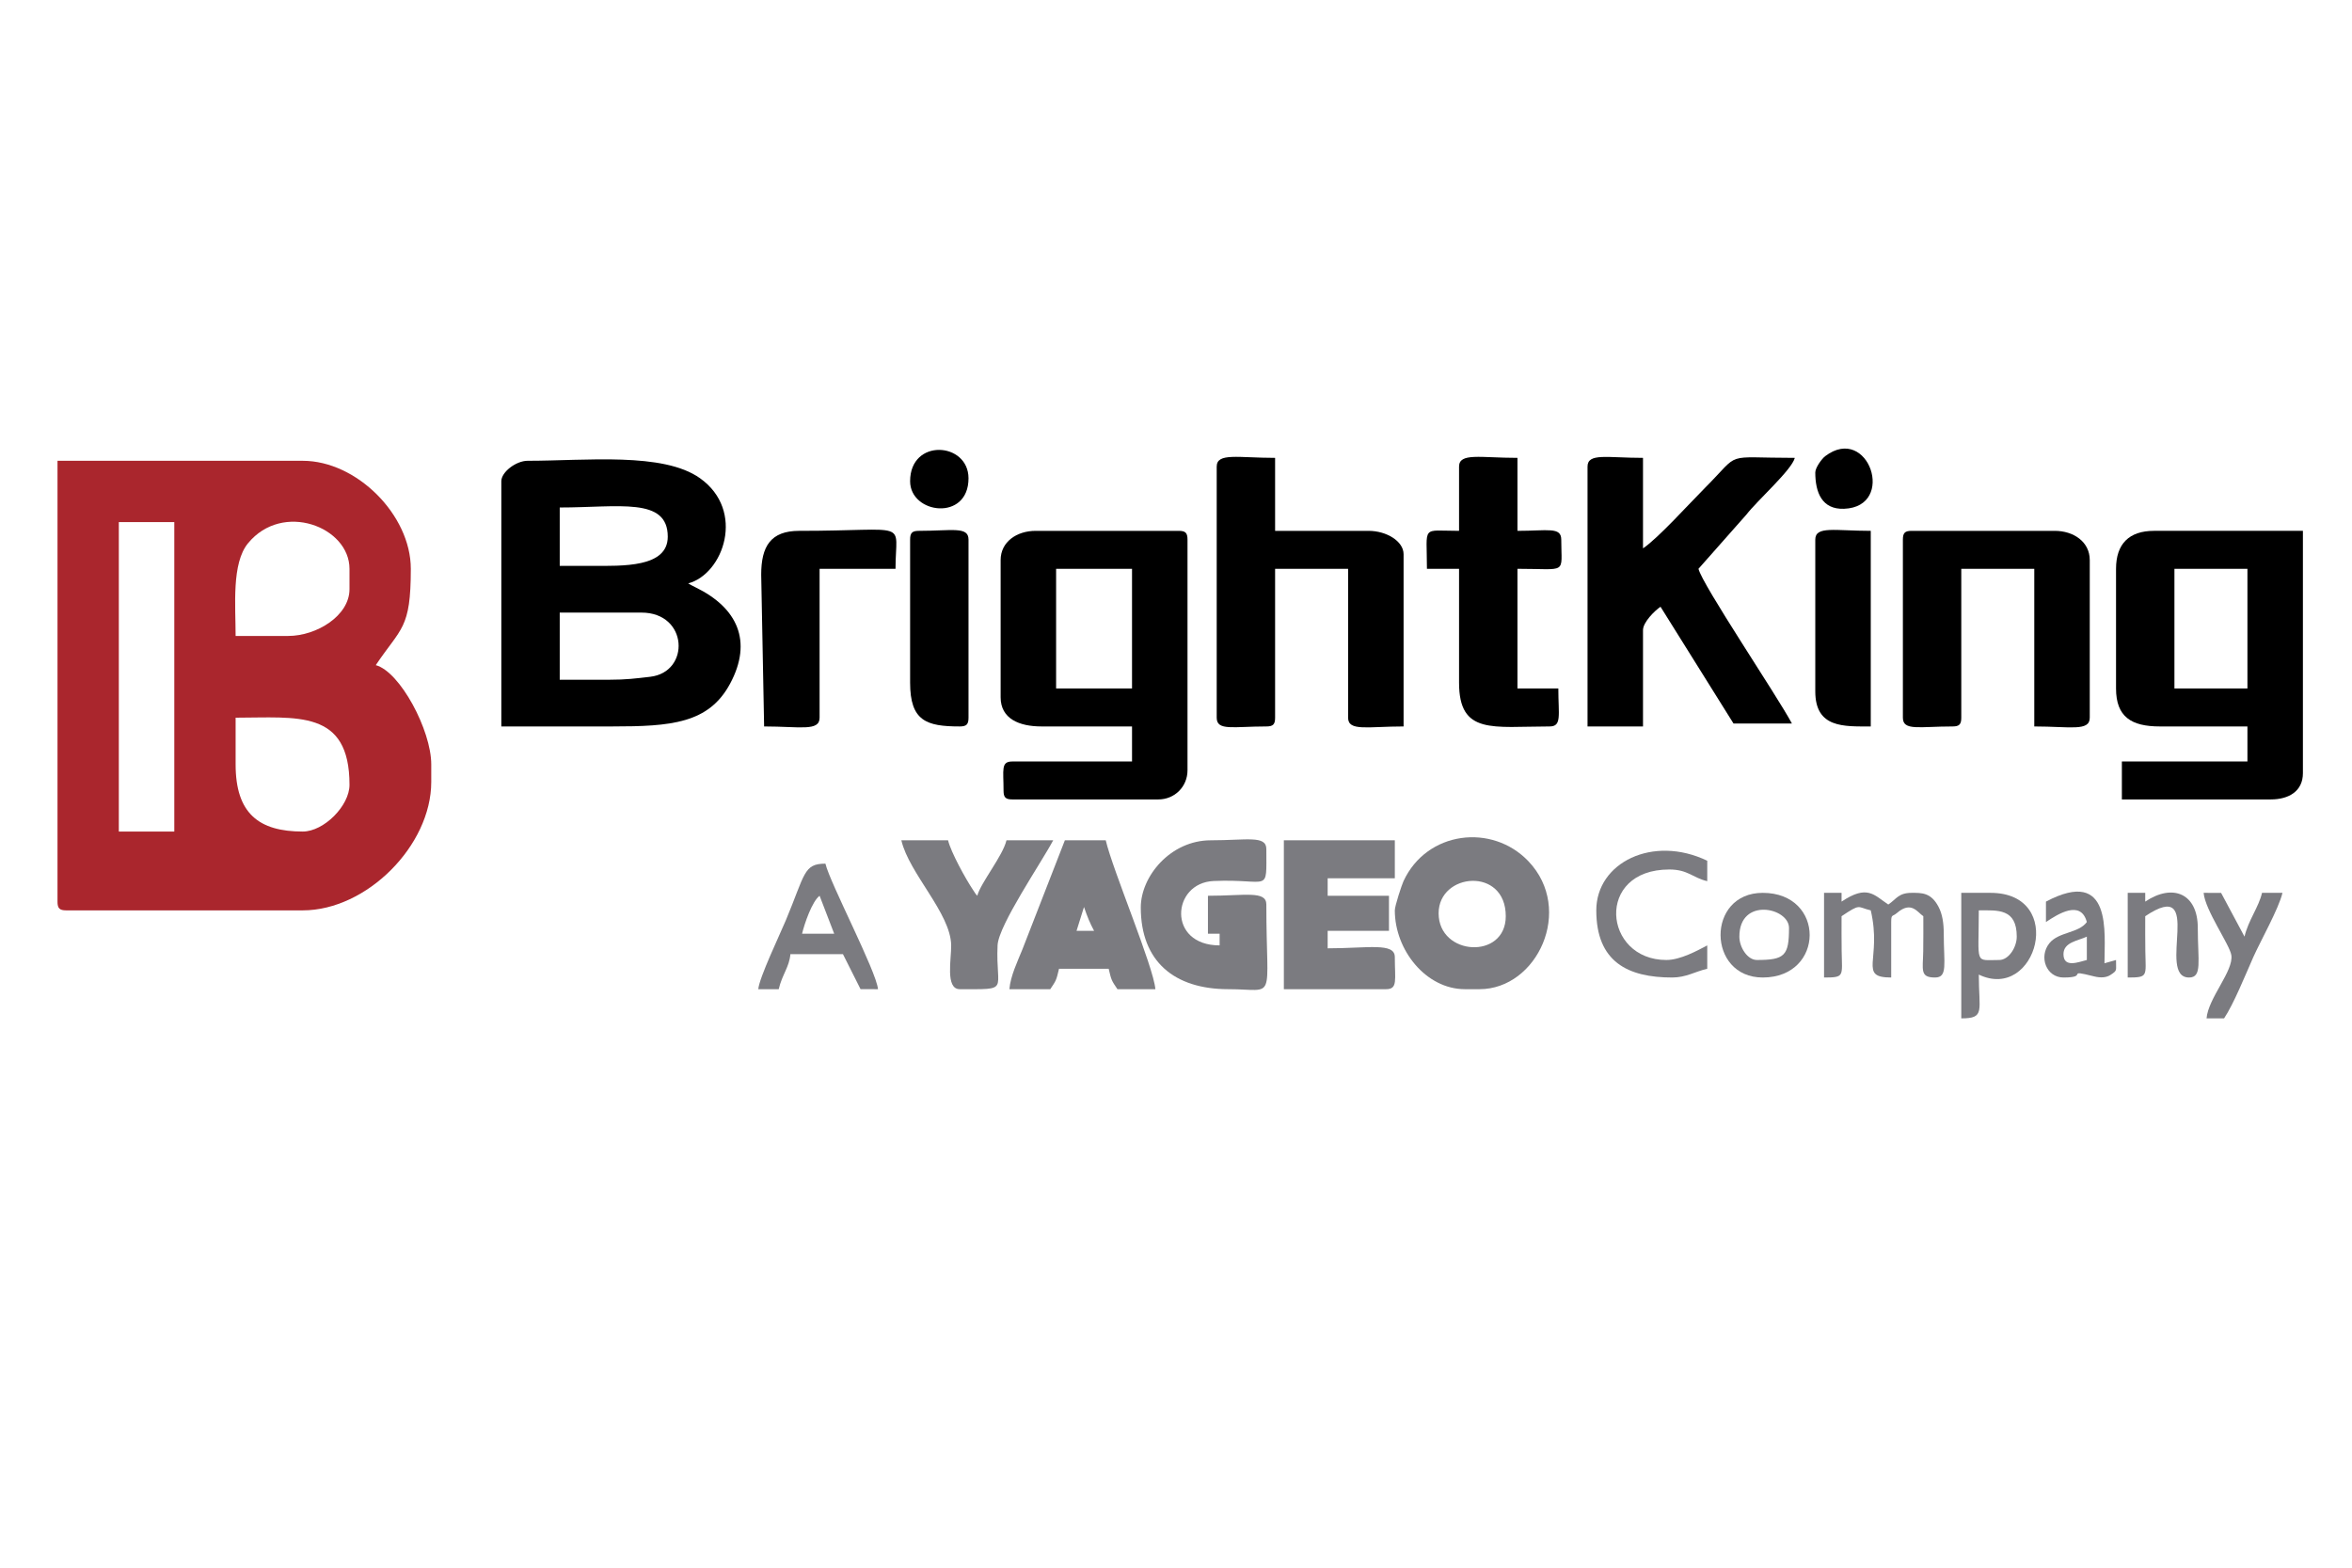 <?xml version="1.0" encoding="UTF-8"?>
<!DOCTYPE svg PUBLIC "-//W3C//DTD SVG 1.1//EN" "http://www.w3.org/Graphics/SVG/1.1/DTD/svg11.dtd">
<!-- Creator: CorelDRAW 2020 (64-Bit) -->
<svg xmlns="http://www.w3.org/2000/svg" xml:space="preserve" width="300mm" height="200mm" version="1.1" style="shape-rendering:geometricPrecision; text-rendering:geometricPrecision; image-rendering:optimizeQuality; fill-rule:evenodd; clip-rule:evenodd"
viewBox="0 0 30000 20000"
 xmlns:xlink="http://www.w3.org/1999/xlink"
 xmlns:xodm="http://www.corel.com/coreldraw/odm/2003">
 <defs>
  <style type="text/css">
   <![CDATA[
    .fil1 {fill:black}
    .fil2 {fill:#7B7B80}
    .fil0 {fill:#AA262D}
   ]]>
  </style>
 </defs>
 <g id="图层_x0020_1">
  <g id="_2470292549792">
   <path class="fil0" d="M1515.57 6660.69l707.64 0 0 3947.84 -707.64 0 0 -3947.84zm1489.76 3091.25l0 -595.91c783.78,0 1452.5,-110.37 1452.5,856.59 0,268.15 -327.81,595.91 -595.92,595.91 -560.54,0 -856.58,-230.81 -856.58,-856.59zm670.38 -1638.75l-670.38 0c0,-386.83 -53.1,-925.3 158.22,-1182.5 442.13,-538.11 1294.28,-208.55 1294.28,325.91l0 260.72c0,336.47 -417.37,595.87 -782.12,595.87zm-2942.26 3389.19c0,85.82 25.91,111.73 111.73,111.73l3016.73 0c813,0 1638.75,-825.76 1638.75,-1638.71l0 -223.46c0,-436.85 -399.28,-1183.95 -707.64,-1266.3 323.36,-482.9 446.92,-456.33 446.92,-1229.04 0,-687.05 -690.97,-1378.02 -1378.03,-1378.02l-3128.46 0 0 5623.8z"/>
   <path class="fil1" d="M7772.49 8671.85l-633.12 0 0 -856.59 1042.83 0c596.44,0 625.74,758.8 111.21,818.84 -187.53,21.91 -308.8,37.75 -520.92,37.75zm-223.46 -1452.5l-409.66 0 0 -744.86c754.71,0 1378.03,-135.88 1378.03,372.45 0,396.56 -578.41,372.41 -968.37,372.41zm-1154.52 -1080.05l0 3128.46 1415.24 0c747.89,0 1229.48,-37.13 1502.74,-545.68 291.91,-543.26 90.88,-969.42 -437.47,-1227.23 -10.16,-4.97 -40.73,-20.63 -49.35,-25.17 -6.29,-3.29 -18.79,-10.64 -23.84,-13.37 -5.06,-2.73 -16.28,-8.31 -23.76,-13.5 450.75,-120.36 734.3,-927.02 150.27,-1342.05 -471.25,-334.93 -1452.28,-222.18 -2198.64,-222.18 -145.42,0 -335.19,142.12 -335.19,260.72z"/>
   <path class="fil1" d="M27735.1 7256.6l931.11 0 0 1526.98 -931.11 0 0 -1526.98zm-744.86 0l0 1526.98c0,362.51 196.24,484.18 558.66,484.18l1117.31 0 0 446.92 -1601.49 0 0 484.18 1899.42 0c232.39,0 409.67,-106.58 409.67,-335.19l0 -3091.25 -1899.43 0c-317.86,0 -484.14,166.32 -484.14,484.18z"/>
   <path class="fil1" d="M13470.77 7256.6l968.36 0 0 1526.98 -968.36 0 0 -1526.98zm-707.6 -111.73l0 1750.44c0,275.85 238.99,372.45 521.39,372.45l1154.57 0 0 446.92 -1527.02 0c-148.46,0 -111.73,105.49 -111.73,372.45 0,85.83 25.91,111.73 111.73,111.73l1862.21 0c209.21,0 372.41,-163.24 372.41,-372.45l0 -2942.26c0,-85.82 -25.91,-111.73 -111.73,-111.73l-1824.91 0c-240.44,0 -446.92,139.45 -446.92,372.45z"/>
   <path class="fil1" d="M20249.13 5953.09l0 3314.67 707.6 0 0 -1229.04c0,-102.19 153.13,-250.87 223.47,-297.93l931.1 1489.71 744.86 0c-183.48,-346.76 -1144.63,-1771.59 -1191.78,-1973.9l611.61 -691.89c142.53,-184.58 575.37,-565.87 617.43,-723.35 -932.96,0 -672.98,-90.53 -1145.24,381.73 -195.58,195.58 -597.94,643.25 -791.45,772.79l0 -1154.52c-458.27,0 -707.6,-66.16 -707.6,111.73z"/>
   <path class="fil1" d="M15519.18 5953.09l0 3202.94c0,171.77 209.34,111.73 633.13,111.73 85.82,0 111.73,-25.91 111.73,-111.73l0 -1899.43 931.1 0 0 1899.43c0,177.84 249.33,111.73 707.65,111.73l0 -2197.36c0,-164.65 -215.77,-297.98 -446.93,-297.98l-1191.82 0 0 -931.06c-473.89,0 -744.86,-69.06 -744.86,111.73z"/>
   <path class="fil1" d="M24271.45 6884.15l0 2271.88c0,171.77 209.34,111.73 633.12,111.73 85.82,0 111.73,-25.91 111.73,-111.73l0 -1899.43 931.11 0 0 2011.16c458.27,0 707.64,66.11 707.64,-111.73l0 -2011.16c0,-233 -206.53,-372.45 -446.92,-372.45l-1824.95 0c-85.83,0 -111.73,25.91 -111.73,111.73z"/>
   <path class="fil1" d="M18610.39 5953.09l0 819.33c-488.1,0 -409.67,-82.3 -409.67,484.18l409.67 0 0 1452.51c0,668.27 429.59,558.65 1154.56,558.65 158.93,0 111.73,-142.92 111.73,-484.18l-521.39 0 0 -1526.98c647.07,0 558.65,78.44 558.65,-372.45 0,-165.44 -173.84,-111.73 -558.65,-111.73l0 -931.06c-473.89,0 -744.9,-69.06 -744.9,111.73z"/>
   <path class="fil2" d="M18349.71 11651.37c0,-518.76 856.59,-597.15 856.59,37.21 0,558.21 -856.59,508.29 -856.59,-37.21zm-558.65 -37.26c0,508.2 398.84,1005.57 893.84,1005.57l186.21 0c736.36,0 1210.25,-1014.85 625.29,-1630.87 -463.55,-488.23 -1297.13,-388.37 -1594.45,252.05 -22.21,47.86 -110.89,315.4 -110.89,373.25z"/>
   <path class="fil2" d="M14550.86 11576.85c0,688.86 427.17,1042.83 1117.31,1042.83 624.24,0 484.14,188.63 484.14,-1080.05 0,-180.79 -270.97,-111.73 -744.86,-111.73l0 484.14 148.99 0 0 148.99c-671.22,0 -612.41,-798.22 -76.59,-821.44 722.87,-31.32 672.46,171.51 672.46,-407.6 0,-177.84 -249.33,-111.73 -707.6,-111.73 -516.69,0 -893.85,460.96 -893.85,856.59z"/>
   <path class="fil2" d="M16375.77 12619.68l1303.55 0c152.03,0 111.74,-116.74 111.74,-409.66 0,-189.15 -342.1,-111.73 -856.64,-111.73l0 -223.46 782.12 0 0 -446.93 -782.12 0 0 -223.46 856.64 0 0 -484.18 -1415.29 0 0 1899.42z"/>
   <path class="fil1" d="M9709.18 7331.08l37.25 1936.68c458.28,0 707.6,66.11 707.6,-111.73l0 -1899.43 968.37 0c0,-632.59 210.44,-484.18 -1229.04,-484.18 -362.51,0 -484.18,196.28 -484.18,558.66z"/>
   <path class="fil2" d="M13826.46 11571.26c47.02,135.57 73.68,200.02 128.49,303.57l-223.46 0 94.97 -303.57zm-951.56 1048.42l521.39 0c73.38,-109.53 76.41,-109.09 111.74,-260.72l633.12 0c35.32,151.63 38.4,151.19 111.73,260.72l484.18 0c-24.06,-289.31 -543.91,-1516.46 -633.12,-1899.42l-521.44 0 -542.6 1394.08c-61.32,151.76 -151.01,336.96 -165,505.34z"/>
   <path class="fil1" d="M11608.6 6884.15l0 1824.96c0,488.66 207.36,558.65 633.13,558.65 85.82,0 111.73,-25.91 111.73,-111.73l0 -2271.88c0,-171.77 -209.34,-111.73 -633.13,-111.73 -85.82,0 -111.73,25.91 -111.73,111.73z"/>
   <path class="fil1" d="M23154.14 6884.15l0 1936.69c0,469.4 364.05,446.92 707.6,446.92l0 -2495.34c-458.28,0 -707.6,-66.11 -707.6,111.73z"/>
   <path class="fil2" d="M12241.73 12619.68c655.73,0 455.06,32.29 482.42,-560.41 11.79,-254.96 559.75,-1056.21 709.4,-1339.01l-595.91 0c-46.36,198.96 -327.58,539.65 -372.45,707.64 -33.92,-39.06 -7.92,-6.2 -47.38,-64.35 -99.67,-146.88 -290.45,-494.74 -325.03,-643.29l-595.91 0c98.89,424.45 628.07,927.72 635.5,1338.44 3.13,174.37 -77.59,560.98 109.36,560.98z"/>
   <path class="fil2" d="M10454.03 11427.9l186.25 484.14 -409.71 0c29.3,-125.63 128.45,-414.55 223.46,-484.14zm-782.11 1191.78l260.72 0c43.37,-186.2 135.31,-282.53 148.99,-446.92l670.38 0 224.3 446.48 222.63 0.44c-18.79,-225.44 -612.81,-1354.27 -670.39,-1601.49 -281.17,0 -258.17,133.07 -505.47,723.62 -75.09,179.29 -338.93,731.17 -351.16,877.87z"/>
   <path class="fil2" d="M23265.87 12470.7c263.62,0 230.01,-14.48 224.73,-333.88 -2.46,-149.38 -1.27,-298.81 -1.27,-448.24 249.72,-167.24 195.48,-115.69 372.41,-74.47 146.39,628.37 -167.73,856.59 260.72,856.59l0 -707.6c0,-103.29 15.92,-66.21 71.74,-114.51 184.58,-159.63 261.21,-11.39 337.92,39.99 0,149.43 1.19,298.86 -1.27,448.24 -3.88,235.43 -44.92,333.88 150.26,333.88 165.48,0 111.73,-173.85 111.73,-558.66 0,-133.55 -17.46,-249.81 -66.6,-343.07 -96.73,-183.74 -214.09,-178.32 -343.06,-178.32 -169.23,0 -194.26,79.53 -297.98,148.98 -183.87,-123.16 -267.41,-257.2 -595.87,-37.25l0 -111.73 -223.46 0 0 1080.05z"/>
   <path class="fil2" d="M20360.87 11614.11c0,656.17 400.6,856.59 968.31,856.59 177.5,0 289.54,-75.05 446.93,-111.74l0 -297.93c-122.86,65.02 -342.72,186.2 -521.4,186.2 -806.04,0 -913.07,-1154.52 37.22,-1154.52 239.47,0 296.83,105.31 484.18,148.95l0 -260.68c-696.21,-334.05 -1415.24,25.69 -1415.24,633.13z"/>
   <path class="fil2" d="M25500.48 12247.23c-321.77,0 -260.72,72.72 -260.72,-633.12 237.54,0 484.19,-28.77 484.19,335.19 0,136.1 -102.81,297.93 -223.47,297.93zm-484.18 744.91c308.05,0 223.46,-93.96 223.46,-558.66 737.78,353.98 1122.5,-1042.83 148.99,-1042.83l-372.45 0 0 1601.49z"/>
   <path class="fil2" d="M22185.77 11949.3c0,-507.41 633.17,-370.65 633.17,-111.73 0,355.29 -54.41,409.66 -409.71,409.66 -120.66,0 -223.46,-161.83 -223.46,-297.93zm297.98 521.4c793.6,0 803.06,-1080.05 0,-1080.05 -723.48,0 -710.72,1080.05 0,1080.05z"/>
   <path class="fil2" d="M28144.77 12992.14l223.46 0c123.87,-185.02 273.61,-558.26 372.93,-781.64 90.8,-204.15 325.08,-618.61 371.97,-819.85l-260.72 0c-42.98,184.53 -174.85,350.01 -223.46,558.65l-298.68 -558.3 -222.72 -0.35c18.35,220.69 332.42,660.75 353.36,794.34 31.54,201.69 -294.41,545.9 -316.14,807.15z"/>
   <path class="fil2" d="M27139.19 12470.7c263.67,0 230.01,-14.48 224.78,-333.88 -2.46,-149.38 -1.32,-298.81 -1.32,-448.24 774.99,-518.93 133.95,782.12 558.65,782.12 171.82,0 111.74,-209.35 111.74,-633.13 0,-436.68 -316.55,-572.16 -670.39,-335.19l0 -111.73 -223.46 0 0 1080.05z"/>
   <path class="fil2" d="M26319.86 12172.76c0,-154.27 188.4,-170.89 297.93,-223.46l0 297.93c-97.96,22.83 -297.93,109.45 -297.93,-74.47zm-223.46 -670.38l0 260.72c151.36,-101.4 444.19,-289.18 521.39,0 -106.19,144.94 -358.37,123.08 -477.1,269.6 -139.7,172.44 -40.69,438 179.17,438 336.07,0 7.74,-110.46 388.81,-14.78 88.9,22.3 159.81,15 209.52,-17.29 95.76,-62.16 68.97,-54.5 72.05,-191.4l-147.53 41.84c-1.32,-376.19 106.27,-1237.84 -746.31,-786.69z"/>
   <path class="fil1" d="M23154.14 6027.56c0,253.82 84.15,473.76 366.64,463.34 672.81,-24.86 311.53,-1088.02 -239.82,-671.66 -43.73,33.03 -126.82,147.4 -126.82,208.32z"/>
   <path class="fil1" d="M11608.6 6139.3c0,419.07 744.86,515.85 744.86,-37.26 0,-464.21 -744.86,-514.71 -744.86,37.26z"/>
  </g>
 </g>
</svg>
